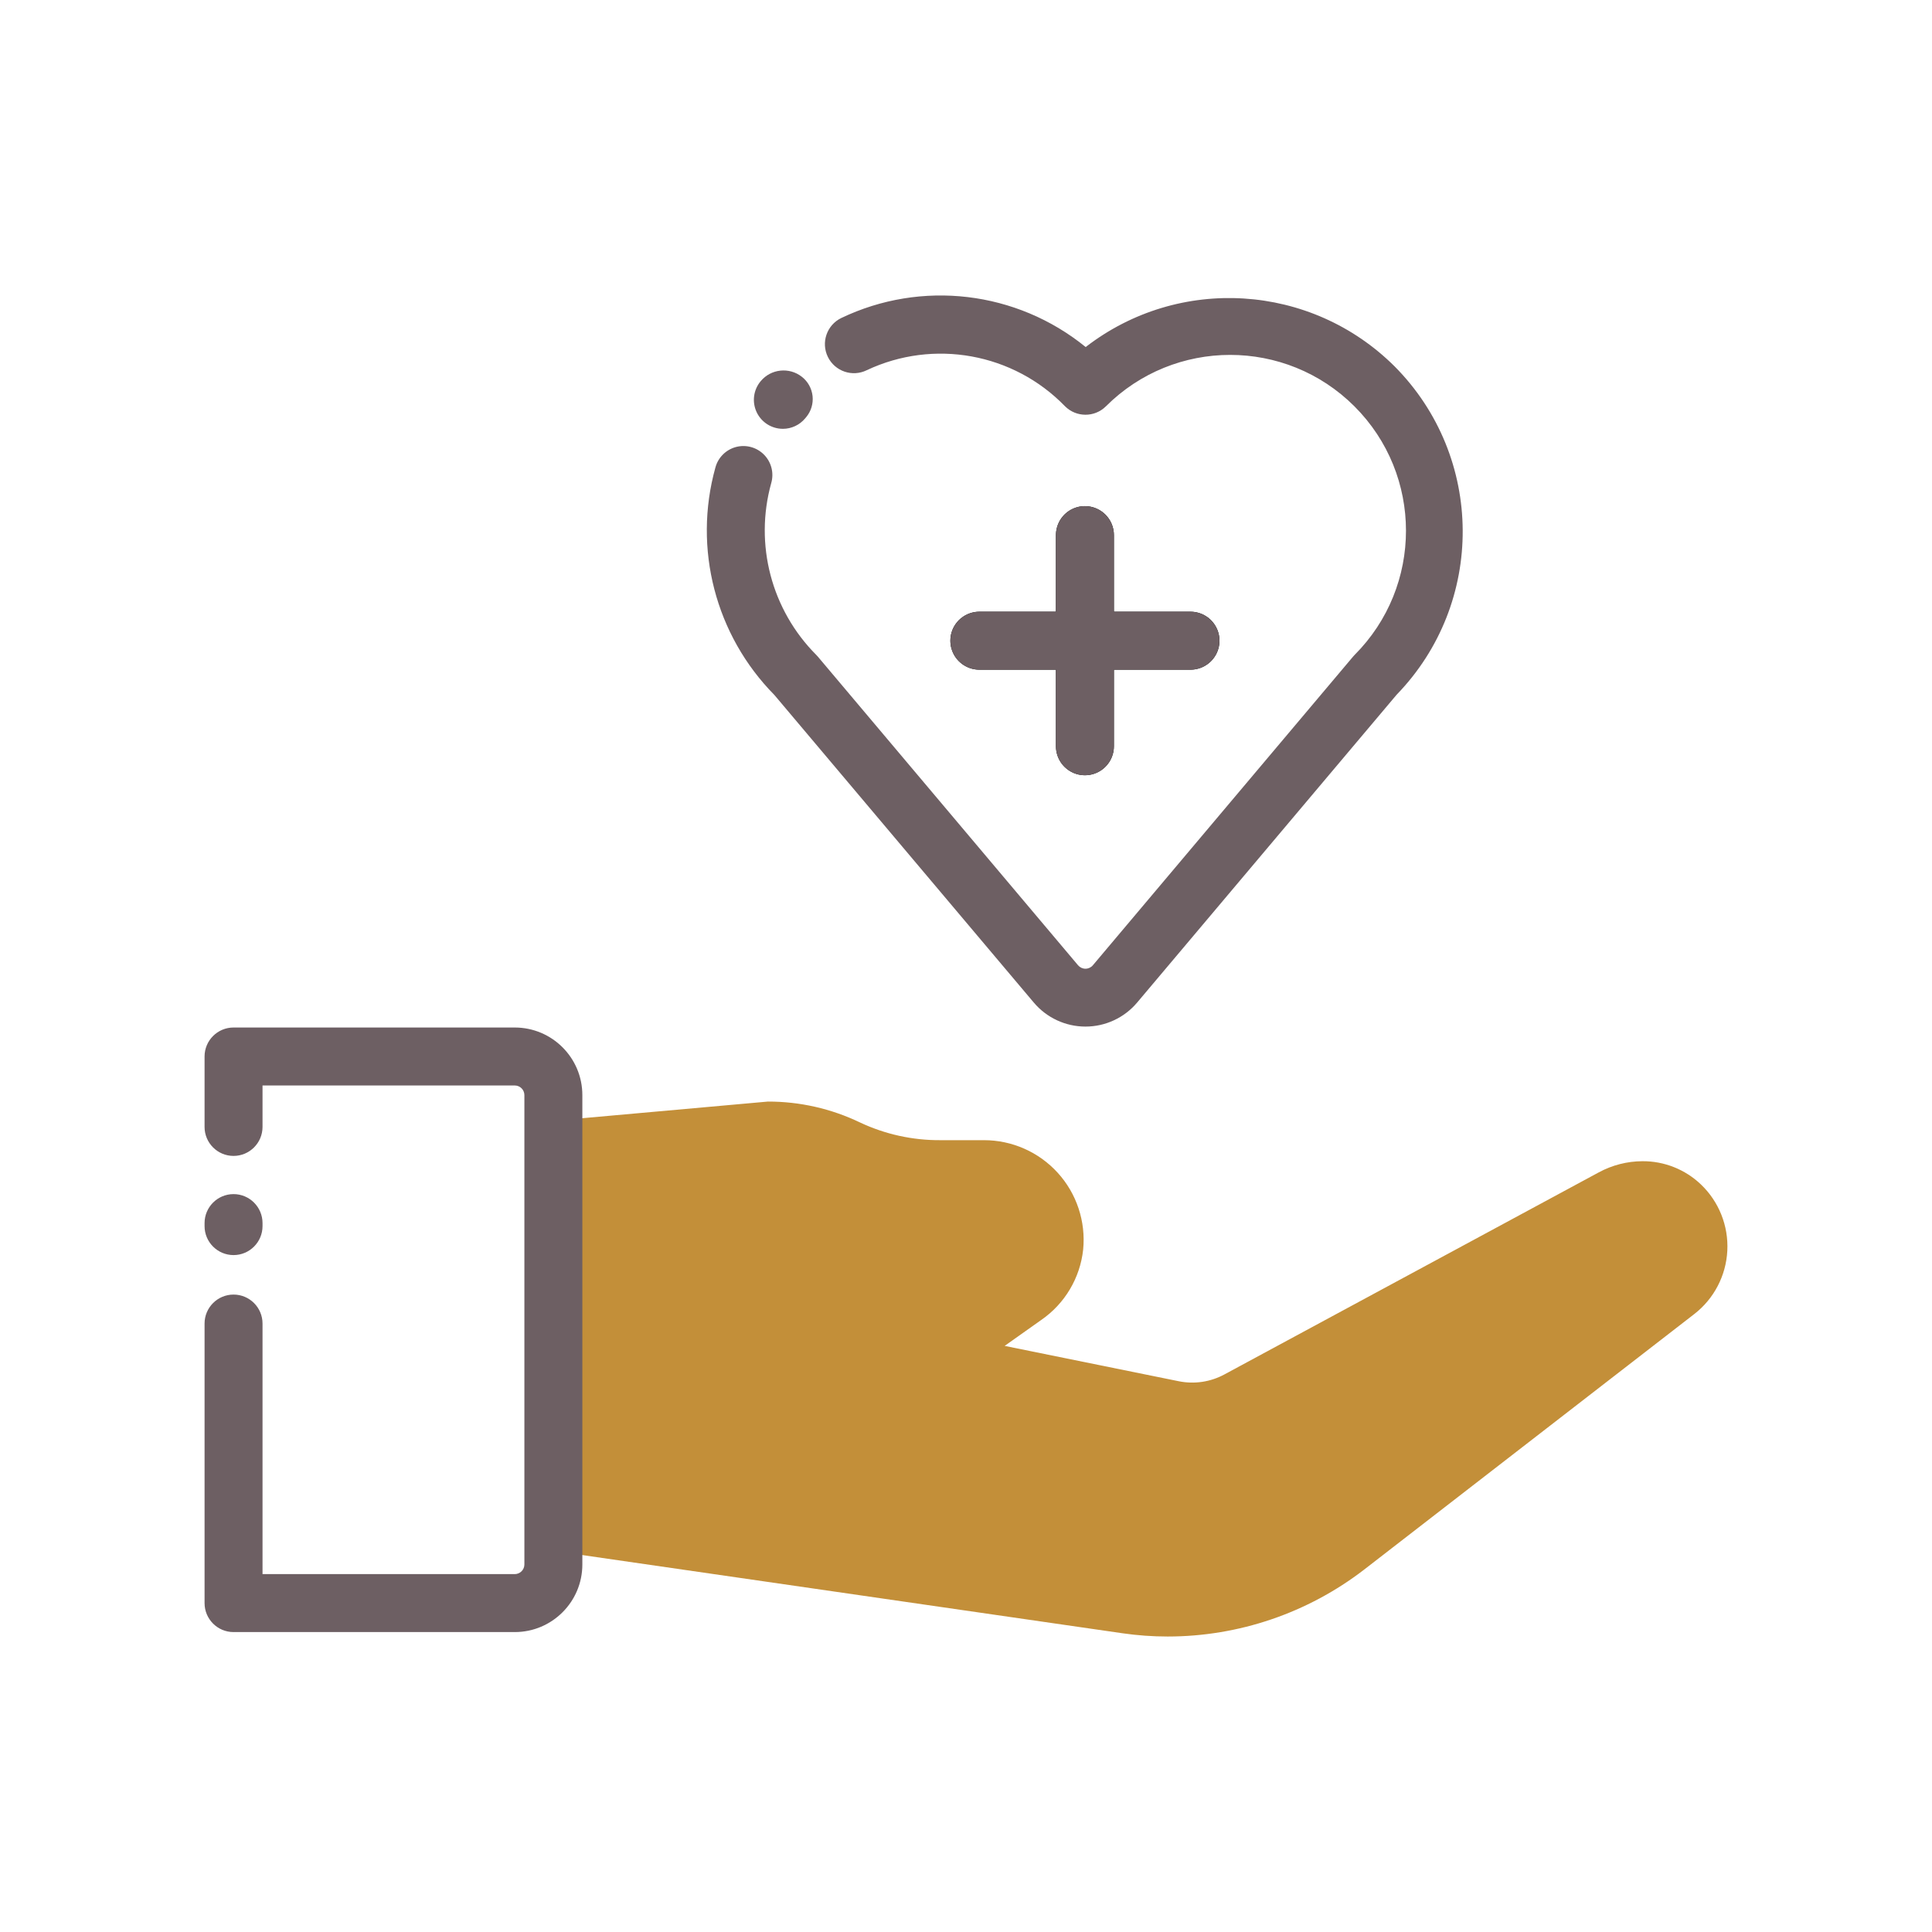 <svg xmlns="http://www.w3.org/2000/svg" xmlns:xlink="http://www.w3.org/1999/xlink" width="100px" height="100px" viewBox="0,0,256,256"><g fill="none" fill-rule="nonzero" stroke="none" stroke-width="none" stroke-linecap="none" stroke-linejoin="none" stroke-miterlimit="10" stroke-dasharray="" stroke-dashoffset="0" font-family="none" font-weight="none" font-size="none" text-anchor="none" style="mix-blend-mode: normal"><g transform="translate(1.281,4.257) scale(2.56,2.56)"><path d="M59.943,83.043c-0.783,0 -1.566,-0.056 -2.341,-0.168l-29.532,-4.275c-0.248,-0.036 -0.432,-0.249 -0.429,-0.5v-21.246c-0.001,-0.259 0.197,-0.477 0.455,-0.5l11.149,-1c1.649,-0.003 3.276,0.366 4.763,1.079c1.302,0.614 2.725,0.928 4.165,0.919h2.258c1.455,0 2.843,0.615 3.821,1.693c0.978,1.078 1.454,2.519 1.312,3.968c-0.158,1.473 -0.951,2.805 -2.171,3.646l-1.893,1.341l9.014,1.83c0.803,0.162 1.637,0.038 2.358,-0.351l19.377,-10.459c0.695,-0.377 1.472,-0.576 2.262,-0.579c1.126,-0.007 2.21,0.423 3.025,1.2c0.935,0.891 1.435,2.145 1.369,3.435c-0.066,1.29 -0.691,2.487 -1.712,3.278l-17.093,13.231c-2.912,2.241 -6.483,3.457 -10.157,3.458z" fill="#c38f39" stroke="none" stroke-width="1" stroke-linecap="butt" stroke-linejoin="miter"></path><path d="M55.655,26.035v10.928" fill="none" stroke="#000000" stroke-width="3" stroke-linecap="round" stroke-linejoin="round"></path><path d="M50.191,31.499h10.928" fill="none" stroke="#000000" stroke-width="3" stroke-linecap="round" stroke-linejoin="round"></path><path d="M10.088,61.8v-0.156c0,-0.828 0.672,-1.5 1.5,-1.5c0.828,0 1.5,0.672 1.5,1.5v0.156c0,0.828 -0.672,1.5 -1.5,1.5c-0.828,0 -1.5,-0.672 -1.5,-1.5zM26.142,51.521h-14.554c-0.828,0 -1.5,0.672 -1.5,1.5v3.646c0,0.828 0.672,1.5 1.5,1.5c0.828,0 1.5,-0.672 1.5,-1.5v-2.146h13.054c0.276,0 0.5,0.224 0.5,0.5v24.292c0,0.276 -0.224,0.5 -0.5,0.5h-13.054v-12.969c0,-0.828 -0.672,-1.5 -1.5,-1.5c-0.828,0 -1.5,0.672 -1.5,1.5v14.469c0,0.828 0.672,1.5 1.5,1.5h14.554c1.933,0 3.5,-1.567 3.5,-3.5v-24.292c0,-1.933 -1.567,-3.5 -3.5,-3.5zM71.683,17.3c-4.322,-4.302 -11.165,-4.73 -15.989,-1c-3.573,-2.906 -8.502,-3.49 -12.655,-1.5c-0.746,0.365 -1.054,1.265 -0.689,2.011c0.365,0.746 1.265,1.054 2.011,0.689c3.468,-1.636 7.593,-0.887 10.263,1.865c0.583,0.582 1.526,0.586 2.113,0.008c3.553,-3.554 9.315,-3.555 12.87,-0.002c3.554,3.553 3.555,9.315 0.002,12.87c-0.027,0.027 -0.054,0.056 -0.078,0.086l-13.465,15.973c-0.095,0.113 -0.235,0.178 -0.383,0.178c-0.148,0 -0.287,-0.065 -0.383,-0.178l-13.465,-15.971c-0.027,-0.033 -0.056,-0.064 -0.086,-0.094c-2.321,-2.326 -3.212,-5.722 -2.332,-8.888c0.152,-0.519 0.013,-1.081 -0.365,-1.469c-0.378,-0.388 -0.935,-0.542 -1.458,-0.404c-0.523,0.139 -0.931,0.548 -1.068,1.072c-1.161,4.185 0.005,8.671 3.055,11.763l13.427,15.92c0.665,0.789 1.644,1.244 2.675,1.244c1.032,0 2.01,-0.455 2.675,-1.244l13.428,-15.93c4.604,-4.748 4.558,-12.309 -0.104,-17zM40.02,20.533c0.445,0 0.868,-0.198 1.153,-0.54l0.059,-0.07c0.25,-0.303 0.368,-0.695 0.326,-1.086c-0.042,-0.391 -0.239,-0.749 -0.548,-0.992c-0.656,-0.521 -1.609,-0.42 -2.142,0.227c-0.372,0.447 -0.453,1.069 -0.206,1.596c0.247,0.527 0.775,0.864 1.357,0.864zM55.656,24.533c-0.828,0 -1.5,0.672 -1.5,1.5v3.967h-3.966c-0.828,0 -1.5,0.672 -1.5,1.5c0,0.828 0.672,1.5 1.5,1.5h3.965v3.964c0,0.828 0.672,1.5 1.5,1.5c0.828,0 1.5,-0.672 1.5,-1.5v-3.964h3.964c0.828,0 1.5,-0.672 1.5,-1.5c0,-0.828 -0.672,-1.5 -1.5,-1.5h-3.964v-3.965c0,-0.828 -0.672,-1.5 -1.5,-1.5z" fill="#6d5f63" stroke="none" stroke-width="1" stroke-linecap="butt" stroke-linejoin="miter"></path></g></g></svg>